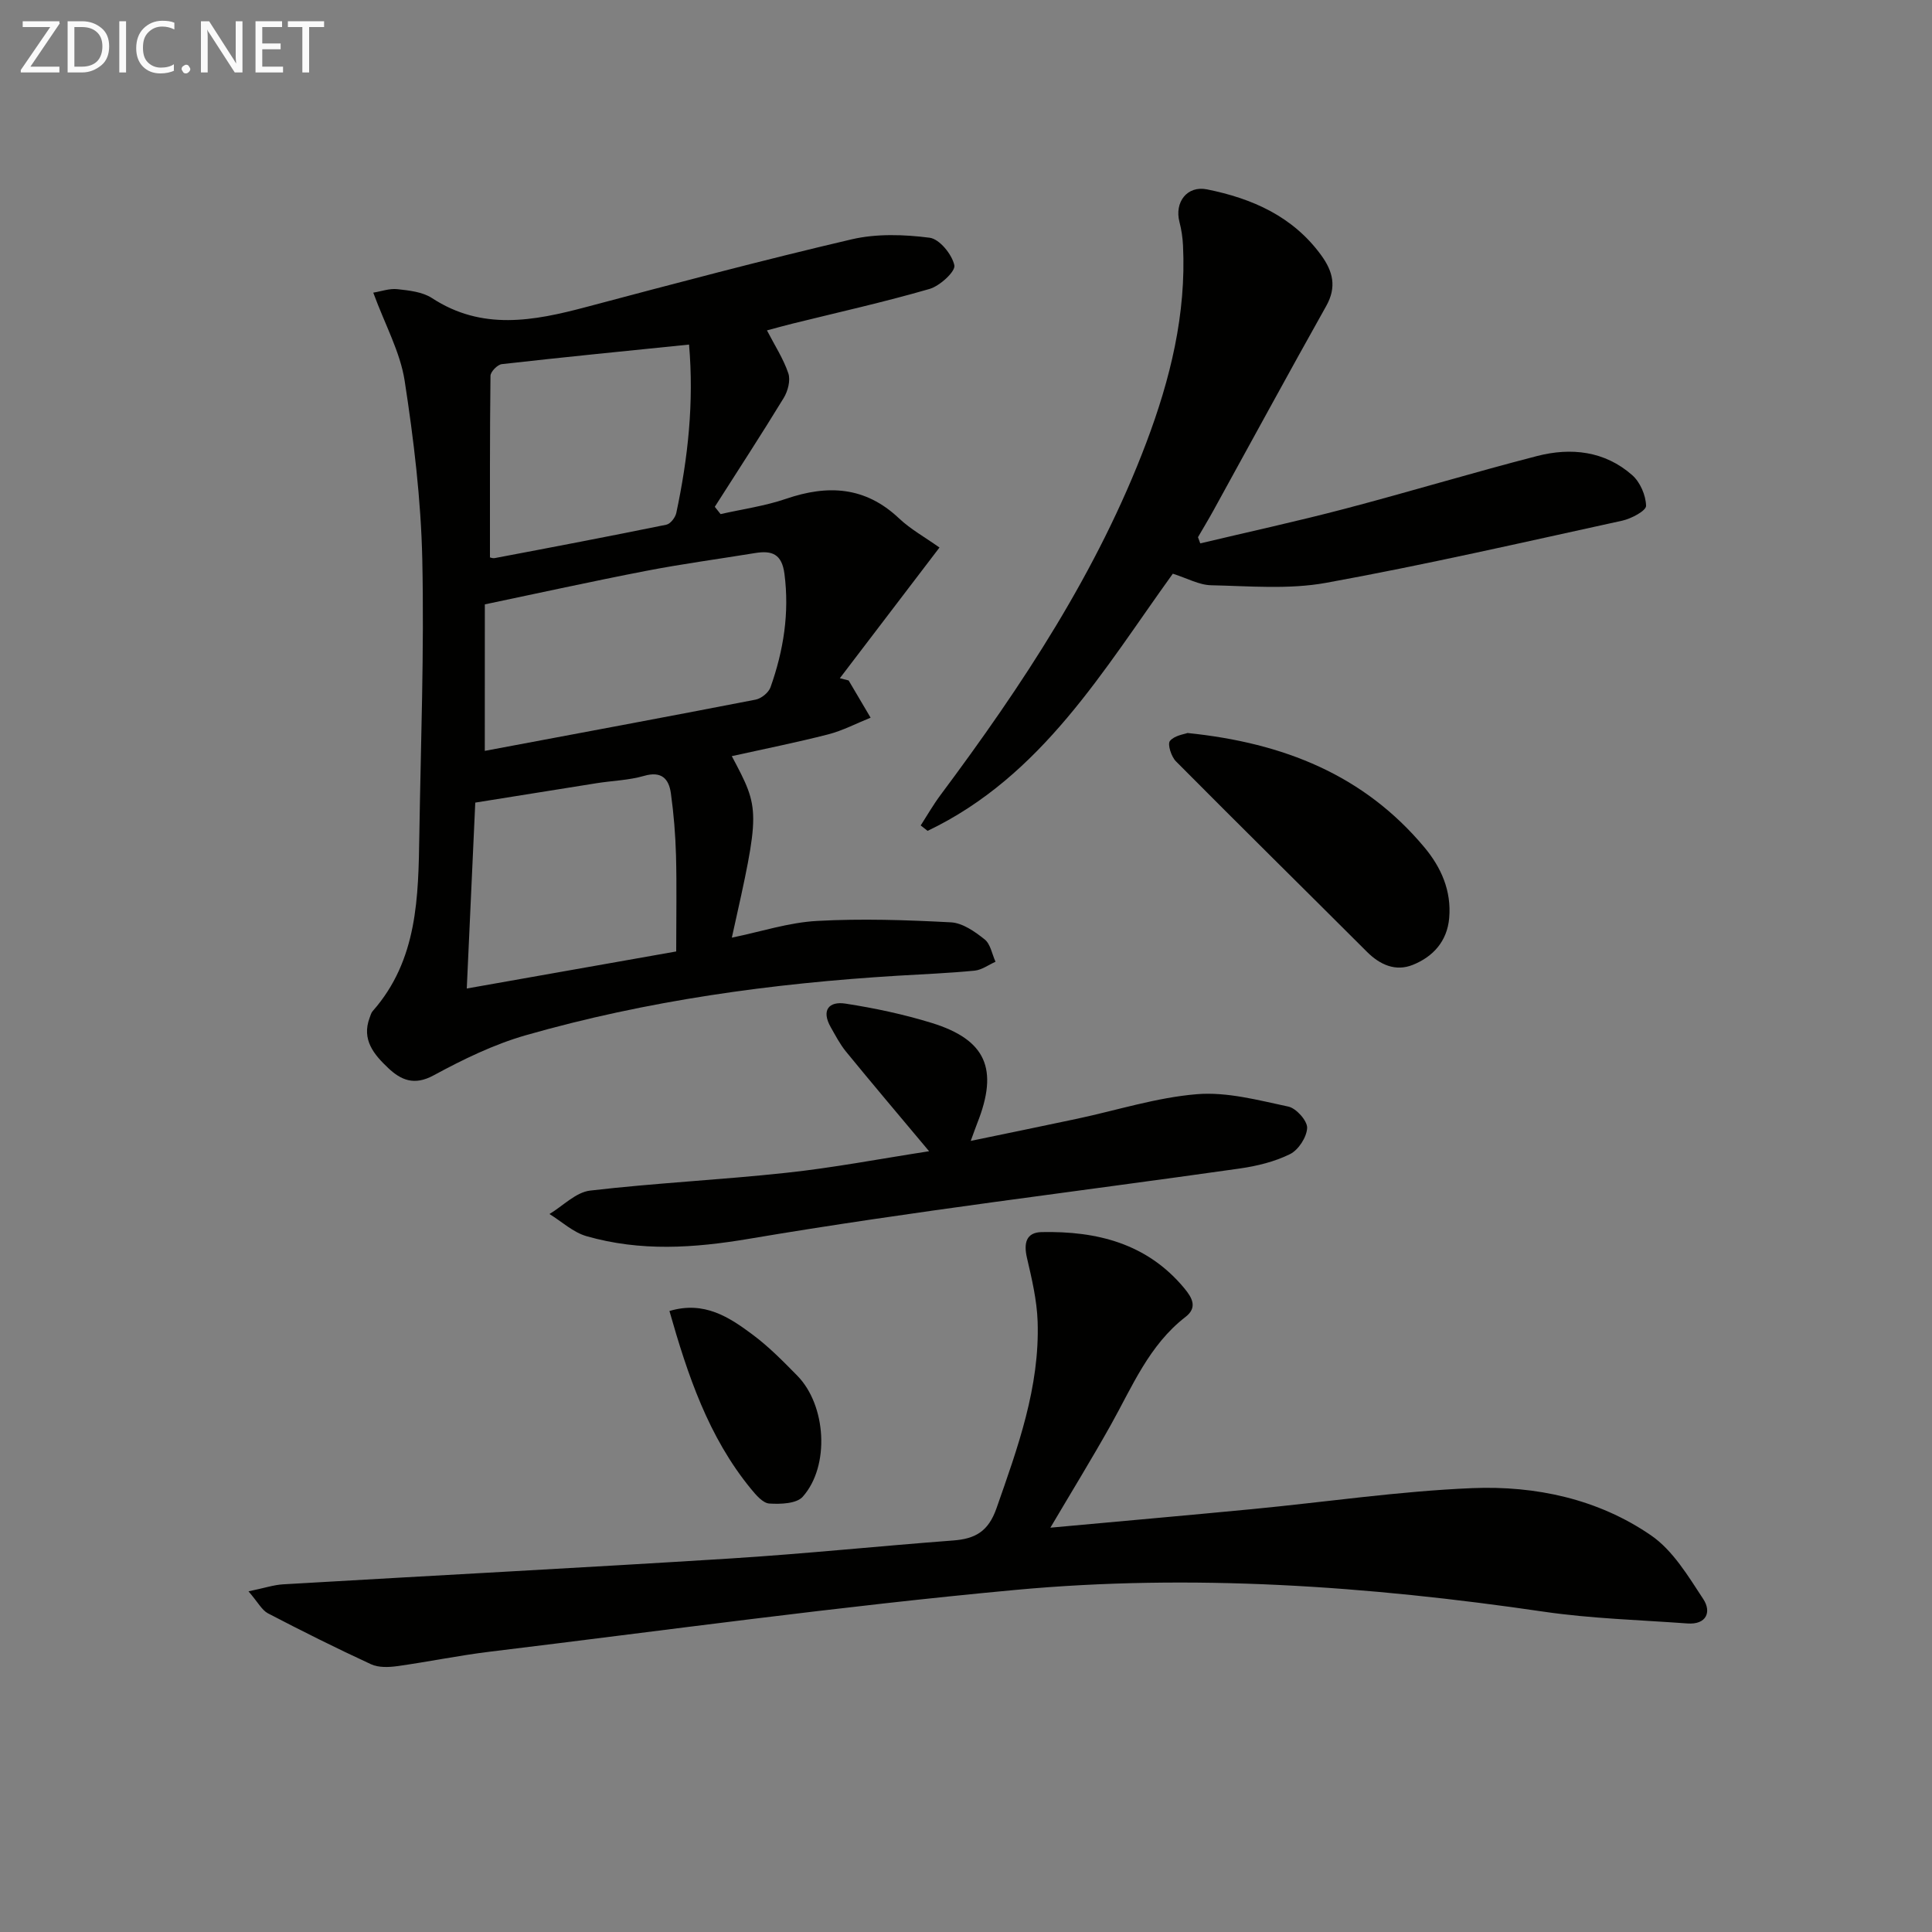 <svg enable-background="new 0 0 400 400" viewBox="0 0 400 400" xmlns="http://www.w3.org/2000/svg"><rect x="0" y="0" width="400" height="400" fill="#808080" stroke="none"/><path d="m77.28 60.59c1.63-.26 3.36-.91 5.01-.72 2.44.27 5.18.56 7.14 1.84 10.38 6.79 21.05 4.75 31.95 1.85 18.27-4.85 36.55-9.71 54.95-14.01 5.16-1.2 10.84-1.01 16.14-.33 2.04.26 4.64 3.45 5.12 5.71.27 1.26-3 4.27-5.13 4.89-9.39 2.72-18.95 4.85-28.45 7.2-1.6.4-3.19.84-5.22 1.38 1.59 3.09 3.41 5.87 4.43 8.91.48 1.45-.1 3.67-.96 5.08-4.63 7.59-9.49 15.04-14.27 22.54.4.5.8 1 1.2 1.51 4.53-1.03 9.19-1.67 13.56-3.17 8.65-2.96 16.39-2.55 23.37 4.04 2.39 2.26 5.36 3.9 8.39 6.05-6.96 9.13-13.79 18.09-20.63 27.06.61.15 1.21.31 1.82.46 1.52 2.57 3.04 5.14 4.55 7.71-2.92 1.17-5.75 2.67-8.77 3.45-6.54 1.68-13.17 3-19.97 4.51 5.91 11.12 5.91 11.12.01 37.58 6.04-1.24 11.79-3.14 17.62-3.46 9.22-.51 18.52-.2 27.75.29 2.41.13 4.95 1.92 6.97 3.53 1.21.96 1.53 3.05 2.25 4.63-1.44.64-2.83 1.69-4.31 1.84-5.29.52-10.61.73-15.92 1.05-26.09 1.58-51.88 5.13-77.04 12.33-6.63 1.9-13.01 5.02-19.1 8.32-3.99 2.16-6.73.95-9.36-1.53-2.92-2.76-5.58-5.86-3.84-10.44.18-.46.3-1 .62-1.35 9.34-10.59 9.45-23.62 9.66-36.6.3-18.97 1.02-37.95.61-56.9-.27-12.39-1.77-24.81-3.66-37.07-.93-5.91-4.03-11.49-6.49-18.18zm23.09 94.87c19.01-3.57 37.56-7.01 56.08-10.61 1.18-.23 2.69-1.46 3.08-2.57 2.69-7.59 3.94-15.35 2.88-23.49-.54-4.11-2.59-4.85-6.05-4.29-7.52 1.23-15.09 2.24-22.57 3.69-11.19 2.16-22.32 4.62-33.41 6.94-.01 10.16-.01 19.75-.01 30.33zm42.29-84.12c-13.15 1.34-25.96 2.6-38.76 4.05-.9.1-2.34 1.57-2.35 2.42-.15 12.39-.11 24.78-.11 37.55-.22-.04.45.29 1.03.18 11.85-2.24 23.69-4.5 35.5-6.91.84-.17 1.85-1.49 2.05-2.43 2.42-11.38 3.68-22.85 2.64-34.86zm-2.66 125.65c0-7.28.13-13.59-.04-19.9-.12-4.29-.47-8.59-1.06-12.84-.42-3.02-1.94-4.66-5.56-3.61-3.15.91-6.53.99-9.8 1.51-8.29 1.31-16.58 2.65-25.14 4.02-.59 12.84-1.15 25.19-1.76 38.49 15.1-2.67 29.06-5.14 43.36-7.67z" fill="#010100"/><path d="m51.45 329.47c3.36-.7 5.24-1.34 7.14-1.45 30.87-1.81 61.75-3.42 92.6-5.35 15.4-.97 30.76-2.57 46.15-3.73 4.55-.34 7.28-1.84 8.97-6.66 4.41-12.59 8.97-25.09 8.52-38.66-.15-4.42-1.2-8.86-2.21-13.2-.7-3.02-.19-5.27 3.06-5.33 11.39-.23 21.8 2.33 29.51 11.62 1.62 1.96 2.81 3.98.25 5.95-7.54 5.83-11.01 14.41-15.46 22.36-3.95 7.05-8.18 13.93-12.51 21.27 14.05-1.29 27.91-2.51 41.76-3.84 15.21-1.46 30.38-3.72 45.62-4.35 13.07-.53 26.02 2.24 36.99 9.79 4.52 3.11 7.69 8.44 10.81 13.19 1.73 2.63.68 5.33-3.29 5.04-9.92-.73-19.92-1-29.75-2.44-36.34-5.33-72.85-7.89-109.42-4.5-36.35 3.37-72.55 8.39-108.81 12.79-6.41.78-12.76 2.1-19.16 2.99-1.76.24-3.85.32-5.39-.39-7.21-3.33-14.32-6.88-21.36-10.55-1.27-.68-2.07-2.3-4.02-4.55z" fill="#010100"/><path d="m248.5 112.5c9.97-2.37 19.98-4.55 29.89-7.15 13.32-3.5 26.5-7.49 39.83-10.93 7.04-1.82 14.02-1.06 19.71 3.95 1.65 1.45 2.83 4.19 2.87 6.36.02 1.02-3.06 2.66-4.94 3.07-20.4 4.46-40.77 9.14-61.32 12.87-7.71 1.4-15.84.67-23.78.5-2.51-.05-4.98-1.46-7.94-2.39-14.28 19.78-27.05 41.91-50.77 53.24-.48-.37-.96-.75-1.43-1.12 1.36-2.11 2.61-4.3 4.11-6.31 16.94-22.71 32.51-46.23 42.6-72.94 4.96-13.13 8.29-26.62 7.6-40.82-.08-1.63-.32-3.28-.73-4.85-1.08-4.11 1.57-7.61 5.71-6.77 9.34 1.88 17.75 5.57 23.62 13.62 2.44 3.35 3.27 6.58 1.04 10.54-7.88 14.04-15.56 28.2-23.33 42.3-1.03 1.87-2.14 3.7-3.21 5.55.15.42.31.85.47 1.28z" fill="#010100"/><path d="m192.36 238.35c-6.38-7.62-11.85-14.07-17.2-20.62-1.25-1.53-2.18-3.33-3.17-5.07-1.99-3.5-.38-5.41 3.07-4.87 6.02.93 12.04 2.21 17.85 4 11.27 3.49 13.86 9.55 9.43 20.73-.36.92-.69 1.86-1.36 3.69 7.7-1.6 14.88-3.06 22.05-4.59 8.26-1.76 16.44-4.4 24.78-5.08 6.22-.51 12.7 1.24 18.94 2.57 1.63.35 3.93 2.94 3.88 4.41-.08 1.91-1.8 4.57-3.55 5.43-3.19 1.58-6.86 2.47-10.43 2.98-33.83 4.81-67.78 8.84-101.45 14.53-11.62 1.97-22.6 2.67-33.76-.52-2.77-.79-5.13-3.02-7.68-4.59 2.8-1.68 5.46-4.5 8.41-4.85 13.51-1.58 27.13-2.22 40.65-3.69 9.67-1.03 19.26-2.87 29.54-4.46z" fill="#010100"/><path d="m245.86 151.76c20.02 2.04 36.56 8.76 49.02 23.64 3.5 4.18 5.65 9.02 5.16 14.67-.42 4.83-3.37 8.03-7.55 9.7-3.52 1.41-6.75.02-9.48-2.71-13.17-13.16-26.44-26.23-39.55-39.44-.96-.97-1.78-3.53-1.24-4.21.94-1.15 3-1.4 3.64-1.65z" fill="#010100"/><path d="m138.6 271.43c7.21-2.16 12.4 1.28 17.31 4.96 3.31 2.47 6.25 5.47 9.16 8.43 6.01 6.12 6.79 18.69 1.13 25.06-1.28 1.45-4.61 1.56-6.93 1.41-1.33-.09-2.76-1.77-3.79-3.03-8.83-10.77-13.11-23.59-16.88-36.83z" fill="#010100"/><g fill="#fafafa"><path d="m12.4 4.8-6.1 9h6v1.2h-8v-.5l6.1-8.9h-5.7v-1.2h7.6v.4z"/><path d="m14 15v-10.6h3c1.6 0 2.9.5 4 1.4s1.6 2.2 1.6 3.8-.5 3-1.6 3.9-2.4 1.5-4 1.5zm1.4-9.4v8.2h1.6c1.3 0 2.4-.4 3.1-1.1s1.1-1.8 1.1-3.1-.4-2.3-1.2-3-1.8-1-3.1-1z"/><path d="m26.1 4.4v10.6h-1.4v-10.6z"/><path d="m36.1 14.6c-.8.4-1.8.6-2.9.6-1.5 0-2.7-.5-3.6-1.4s-1.4-2.2-1.4-3.8c0-1.7.5-3.1 1.5-4.1s2.3-1.6 3.9-1.6c1 0 1.8.1 2.5.4v1.4c-.8-.4-1.6-.6-2.5-.6-1.2 0-2.1.4-2.9 1.2s-1.1 1.8-1.1 3.2c0 1.3.3 2.3 1 3s1.6 1.1 2.7 1.1c1 0 2-.2 2.7-.7v1.3z"/><path d="m37.6 14.3c0-.2.1-.5.3-.6s.4-.3.6-.3c.3 0 .5.1.6.3s.3.4.3.6-.1.4-.3.6-.4.3-.6.3c-.3 0-.5-.1-.6-.3s-.3-.4-.3-.6z"/><path d="m50.2 15h-1.6l-5.3-8.2c-.2-.2-.3-.5-.4-.7 0 .2.1.7.1 1.5v7.4h-1.4v-10.6h1.7l5.2 8.1c.2.4.4.6.4.7 0-.3-.1-.8-.1-1.5v-7.3h1.4z"/><path d="m58.6 15h-5.7v-10.6h5.5v1.2h-4.1v3.4h3.8v1.2h-3.8v3.6h4.3z"/><path d="m67.1 5.6h-3.1v9.4h-1.4v-9.4h-3v-1.2h7.5z"/></g></svg>
